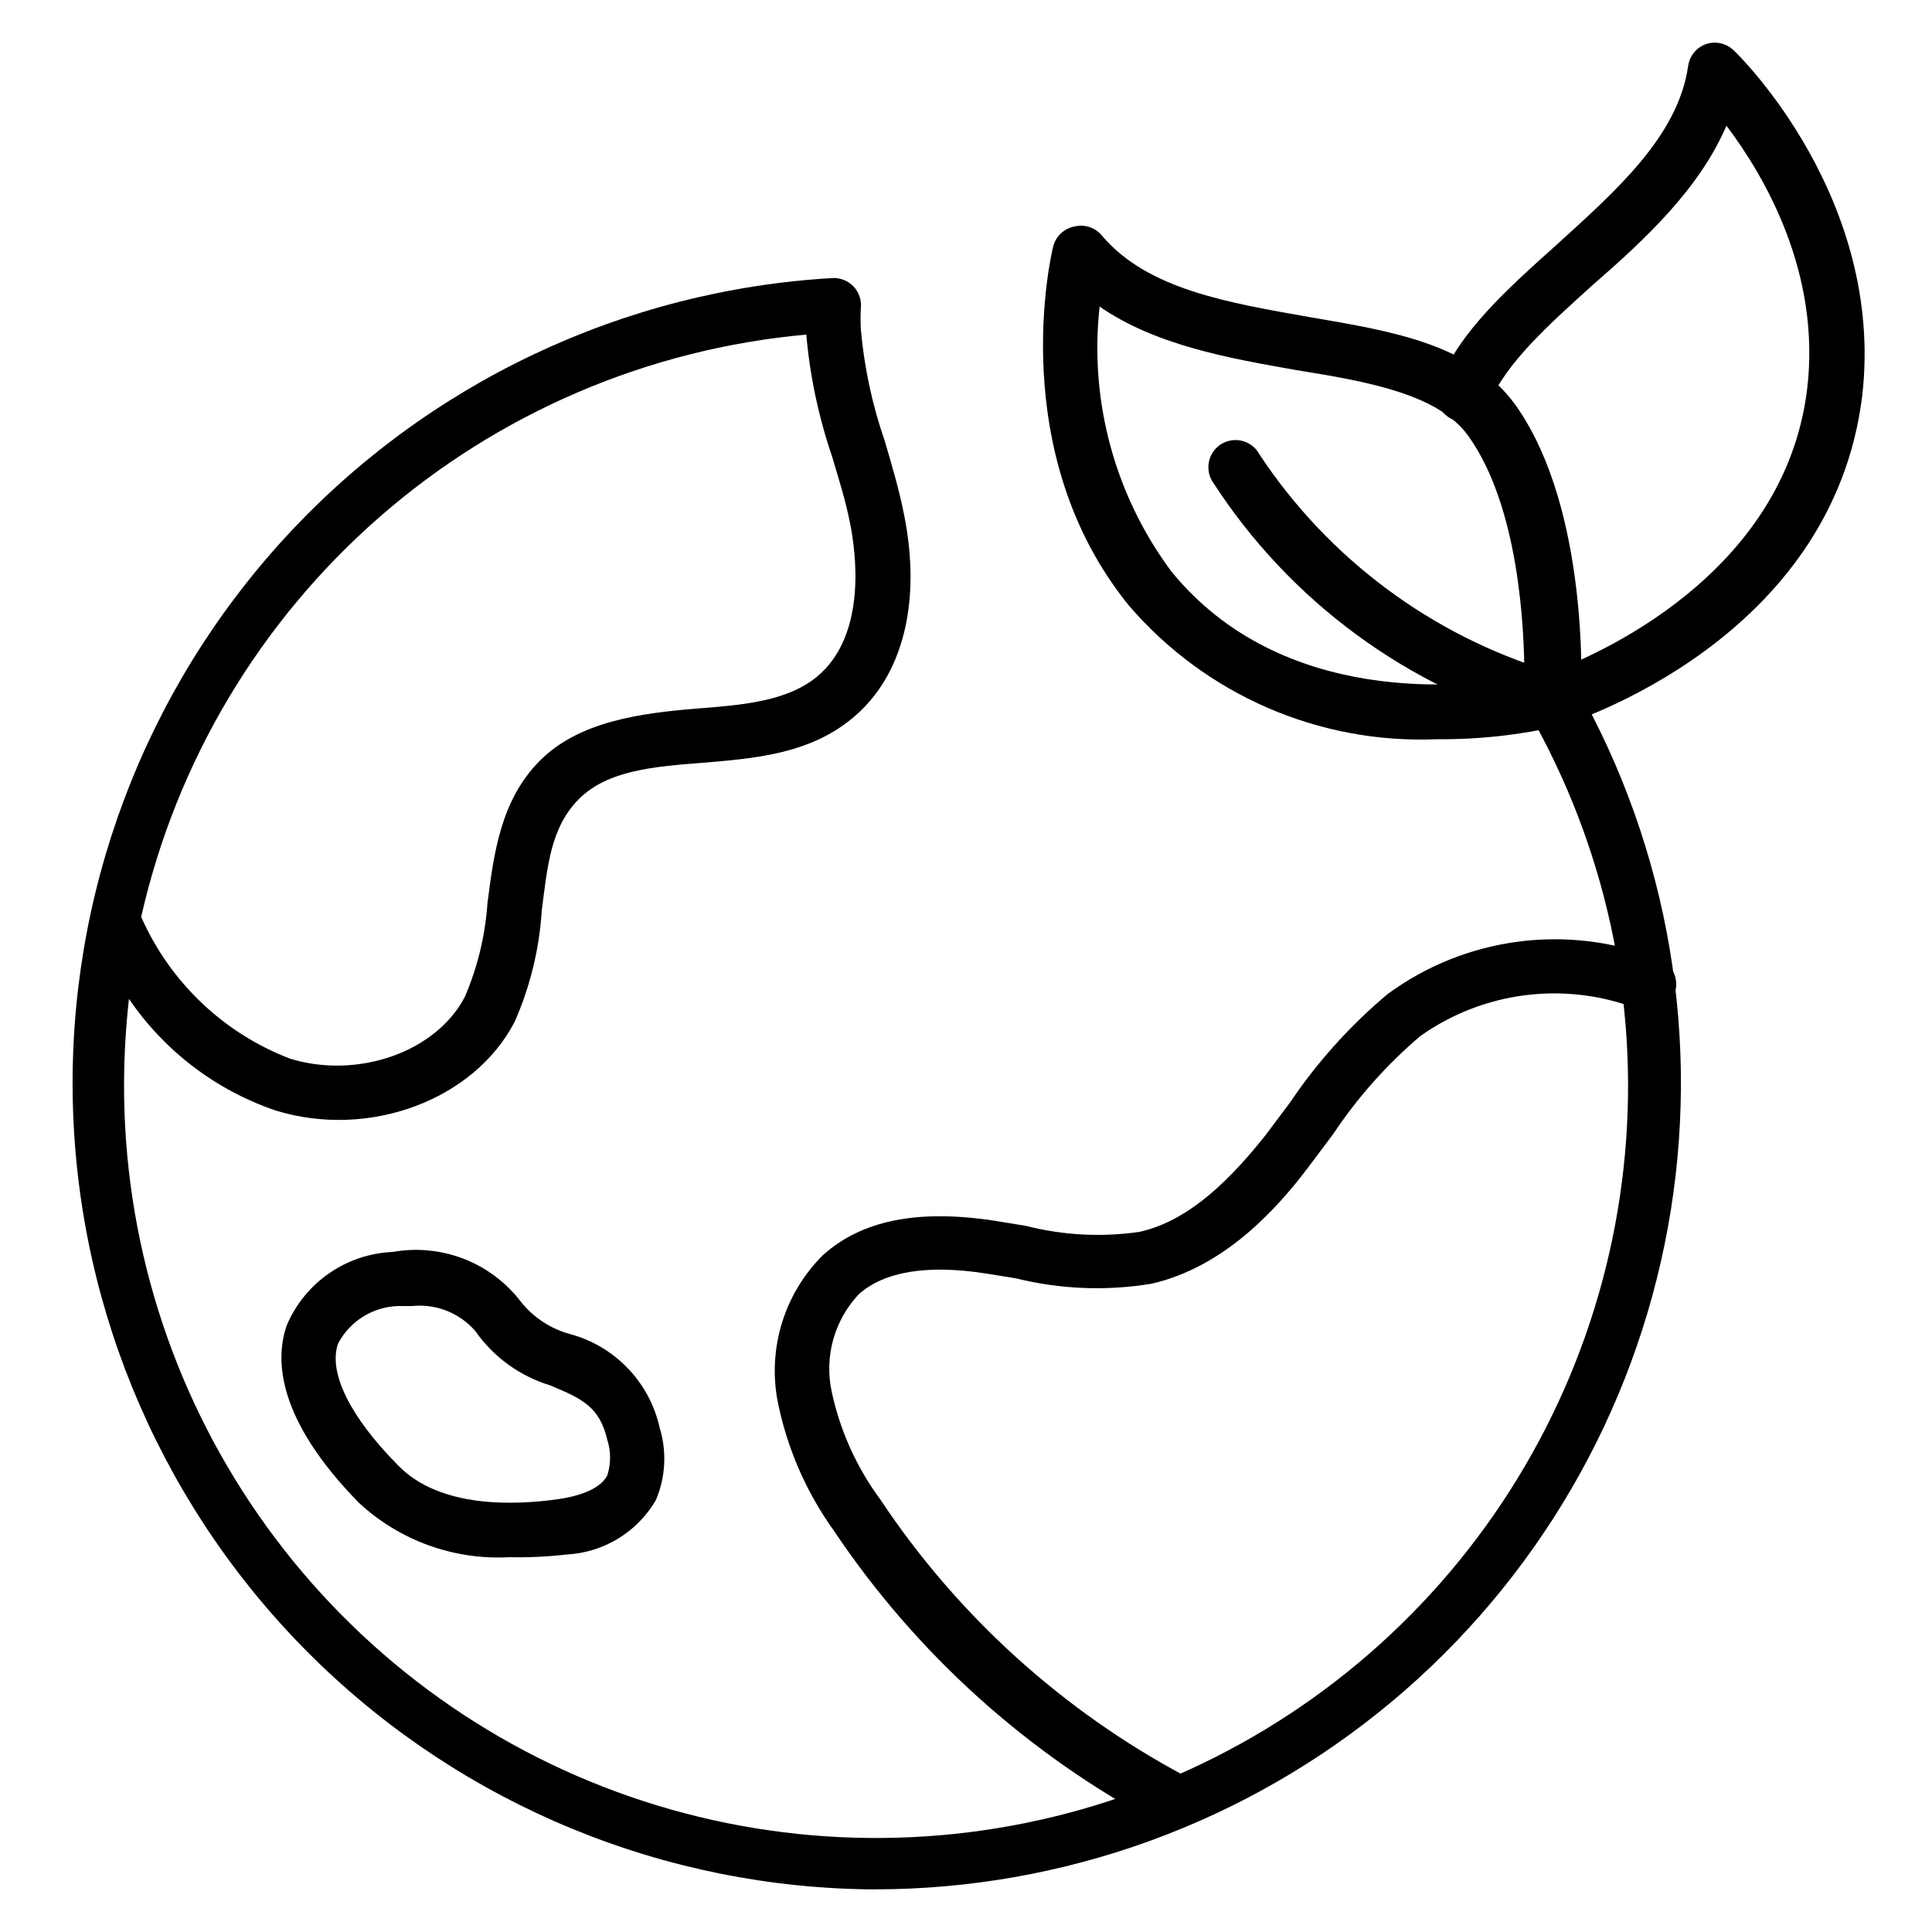 <?xml version="1.0" encoding="UTF-8"?>
<!-- Uploaded to: SVG Repo, www.svgrepo.com, Generator: SVG Repo Mixer Tools -->
<svg fill="#000000" width="800px" height="800px" version="1.1" viewBox="144 144 512 512" xmlns="http://www.w3.org/2000/svg">
 <g>
  <path d="m375.74 644.71c-55.5-0.309-108.7-22.199-148.35-61.039-39.648-38.84-62.629-91.582-64.078-147.07-1.449-55.48 18.746-109.35 56.312-150.21 37.566-40.855 89.555-65.492 144.96-68.699 2.106-0.117 4.16 0.699 5.613 2.231 1.445 1.523 2.152 3.598 1.941 5.688-0.109 1.918-0.109 3.84 0 5.758 0.902 10.059 3.027 19.965 6.336 29.508 1.801 6.191 3.742 12.594 5.039 19.145 4.75 23.102 0 43.184-13.746 54.41-11.445 9.43-25.84 10.578-39.801 11.73-12.812 1.008-24.973 2.016-32.531 9.574s-8.348 17.922-9.859 29.508h-0.004c-0.629 10.211-3.066 20.227-7.199 29.582-10.797 20.727-38.578 31.094-63.336 23.465-15.82-5.383-29.461-15.766-38.863-29.582-0.832 7.434-1.266 14.906-1.297 22.383-0.145 40.898 12.297 80.852 35.637 114.43 23.336 33.586 56.441 59.18 94.824 73.305s80.18 16.098 119.72 5.656c39.539-10.445 74.914-32.801 101.31-64.035 26.402-31.238 42.555-69.836 46.266-110.57 3.711-40.73-5.199-81.613-25.52-117.11-1.988-3.461-0.793-7.875 2.664-9.863 3.457-1.984 7.871-0.793 9.859 2.664 24.703 43.539 33.332 94.371 24.387 143.62-8.945 49.254-34.895 93.805-73.328 125.88-38.434 32.074-86.906 49.637-136.96 49.629zm-194.33-257.73h0.004c7.613 17.281 21.809 30.805 39.441 37.57 17.992 5.543 38.793-1.801 46.352-16.41h-0.004c3.375-7.859 5.394-16.23 5.977-24.762 1.727-13.457 3.527-27.352 13.891-37.785 10.363-10.438 26.703-12.594 41.602-13.82 12.309-0.938 23.895-1.941 31.812-8.422 13.602-11.227 10.148-33.754 8.852-40.375s-3.023-11.875-4.82-17.992h-0.004c-3.57-10.457-5.867-21.309-6.836-32.316-41.926 3.777-81.57 20.746-113.24 48.473-31.672 27.727-53.734 64.781-63.02 105.84z"/>
  <path d="m454.62 628.22c-1.18-0.004-2.344-0.301-3.383-0.863-34.797-18.398-64.477-45.16-86.367-77.875-7.336-10.254-12.391-21.957-14.824-34.328-2.609-14.07 1.918-28.516 12.09-38.578 10.293-9.211 25.117-12.164 45.414-9.07l8.348 1.367h0.004c9.824 2.504 20.047 3.043 30.082 1.586 11.156-2.519 21.594-10.723 33.395-25.621l6.477-8.637 0.004-0.004c7.242-10.762 15.965-20.453 25.91-28.789 20.562-15.07 47.383-18.648 71.18-9.5 1.938 0.539 3.562 1.867 4.481 3.656 0.914 1.789 1.039 3.883 0.344 5.769-0.695 1.887-2.152 3.398-4.012 4.164s-3.953 0.719-5.777-0.129c-19.188-7.394-40.805-4.695-57.578 7.195-8.879 7.539-16.656 16.285-23.105 25.984l-6.695 8.926c-8.562 11.297-22.309 26.34-41.453 30.73-11.969 1.973-24.215 1.484-35.988-1.441l-8.062-1.297c-15.473-2.375-26.773-0.504-33.539 5.543h0.004c-6.441 6.856-9.129 16.422-7.199 25.625 2.203 10.414 6.621 20.234 12.957 28.789 20.441 30.727 48.188 55.898 80.754 73.266 2.906 1.57 4.371 4.918 3.555 8.117-0.816 3.199-3.707 5.434-7.012 5.414z"/>
  <path d="m278.87 556.68c-14.645 0.766-28.973-4.426-39.727-14.395-21.594-22.023-22.383-37.785-19.145-47.07 2.359-5.562 6.254-10.34 11.219-13.777 4.969-3.441 10.812-5.402 16.848-5.656 6.309-1.133 12.809-0.508 18.785 1.801 5.981 2.312 11.207 6.219 15.117 11.301 3.305 4.195 7.871 7.223 13.023 8.637 5.863 1.562 11.184 4.707 15.383 9.082 4.203 4.379 7.121 9.824 8.441 15.746 1.941 6.324 1.582 13.129-1.008 19.219-4.961 8.48-13.863 13.895-23.68 14.395-5.062 0.586-10.16 0.824-15.258 0.719zm-25.551-66.574h-3.672 0.004c-3.316 0.078-6.555 1.039-9.375 2.785-2.824 1.746-5.125 4.211-6.676 7.144-2.664 7.629 3.094 19.359 15.836 32.242 11.227 11.664 31.523 10.582 42.605 9 3.957-0.574 10.797-2.16 12.883-6.262 1.008-3.086 1.008-6.414 0-9.5-2.016-8.637-6.621-10.867-15.188-14.395-8.016-2.457-14.984-7.523-19.789-14.395-4.144-4.769-10.34-7.238-16.629-6.621z"/>
  <path d="m524.8 339.9c-31.195 1.32-61.273-11.73-81.617-35.41-32.891-40.449-20.656-92.918-20.082-95.148 0.688-2.738 2.91-4.82 5.688-5.328 2.652-0.637 5.441 0.281 7.195 2.375 12.09 14.395 33.754 17.848 54.77 21.594 22.383 3.816 43.184 7.199 54.844 23.32 19.793 27.781 17.488 76.363 17.344 78.379l0.004-0.004c-0.145 3.133-2.297 5.812-5.328 6.621-10.758 2.488-21.773 3.695-32.816 3.602zm30.59-10.652m-119.98-104c-2.769 24.949 4.019 50.027 19 70.172 29.293 35.988 77.945 30.805 93.566 27.926 0-12.812-1.441-45.055-14.828-63.77-7.844-11.012-26.199-14.395-45.559-17.488-17.488-3.094-37.211-6.477-52.18-16.84z"/>
  <path d="m555.39 336.45c-0.641 0.105-1.297 0.105-1.941 0-36.316-10.059-67.668-33.113-88.094-64.773-1.055-1.656-1.387-3.668-0.918-5.574 0.465-1.906 1.691-3.539 3.387-4.519 1.699-0.98 3.727-1.227 5.609-0.68 1.883 0.547 3.461 1.836 4.371 3.574 18.297 27.648 45.695 48.02 77.441 57.578 10.652-3.957 61.535-25.191 67.656-74.852 3.742-30.875-11.301-56.57-21.375-69.883-7.199 16.77-21.594 30.156-35.41 42.176-11.875 10.723-23.102 20.801-27.422 31.379-0.633 1.883-2.016 3.418-3.816 4.25-1.805 0.828-3.871 0.875-5.711 0.129-1.84-0.746-3.293-2.219-4.008-4.07-0.719-1.852-0.637-3.914 0.219-5.707 5.543-13.676 17.992-24.832 31.164-36.633 15.836-14.395 32.172-28.789 34.836-47.359 0.375-2.699 2.238-4.957 4.82-5.828 2.523-0.816 5.285-0.18 7.199 1.652 1.797 1.586 40.09 39.516 34.113 91.551-7.918 64.777-76.652 86.367-79.602 87.445-0.824 0.199-1.676 0.246-2.519 0.145z"/>
 </g>
</svg>